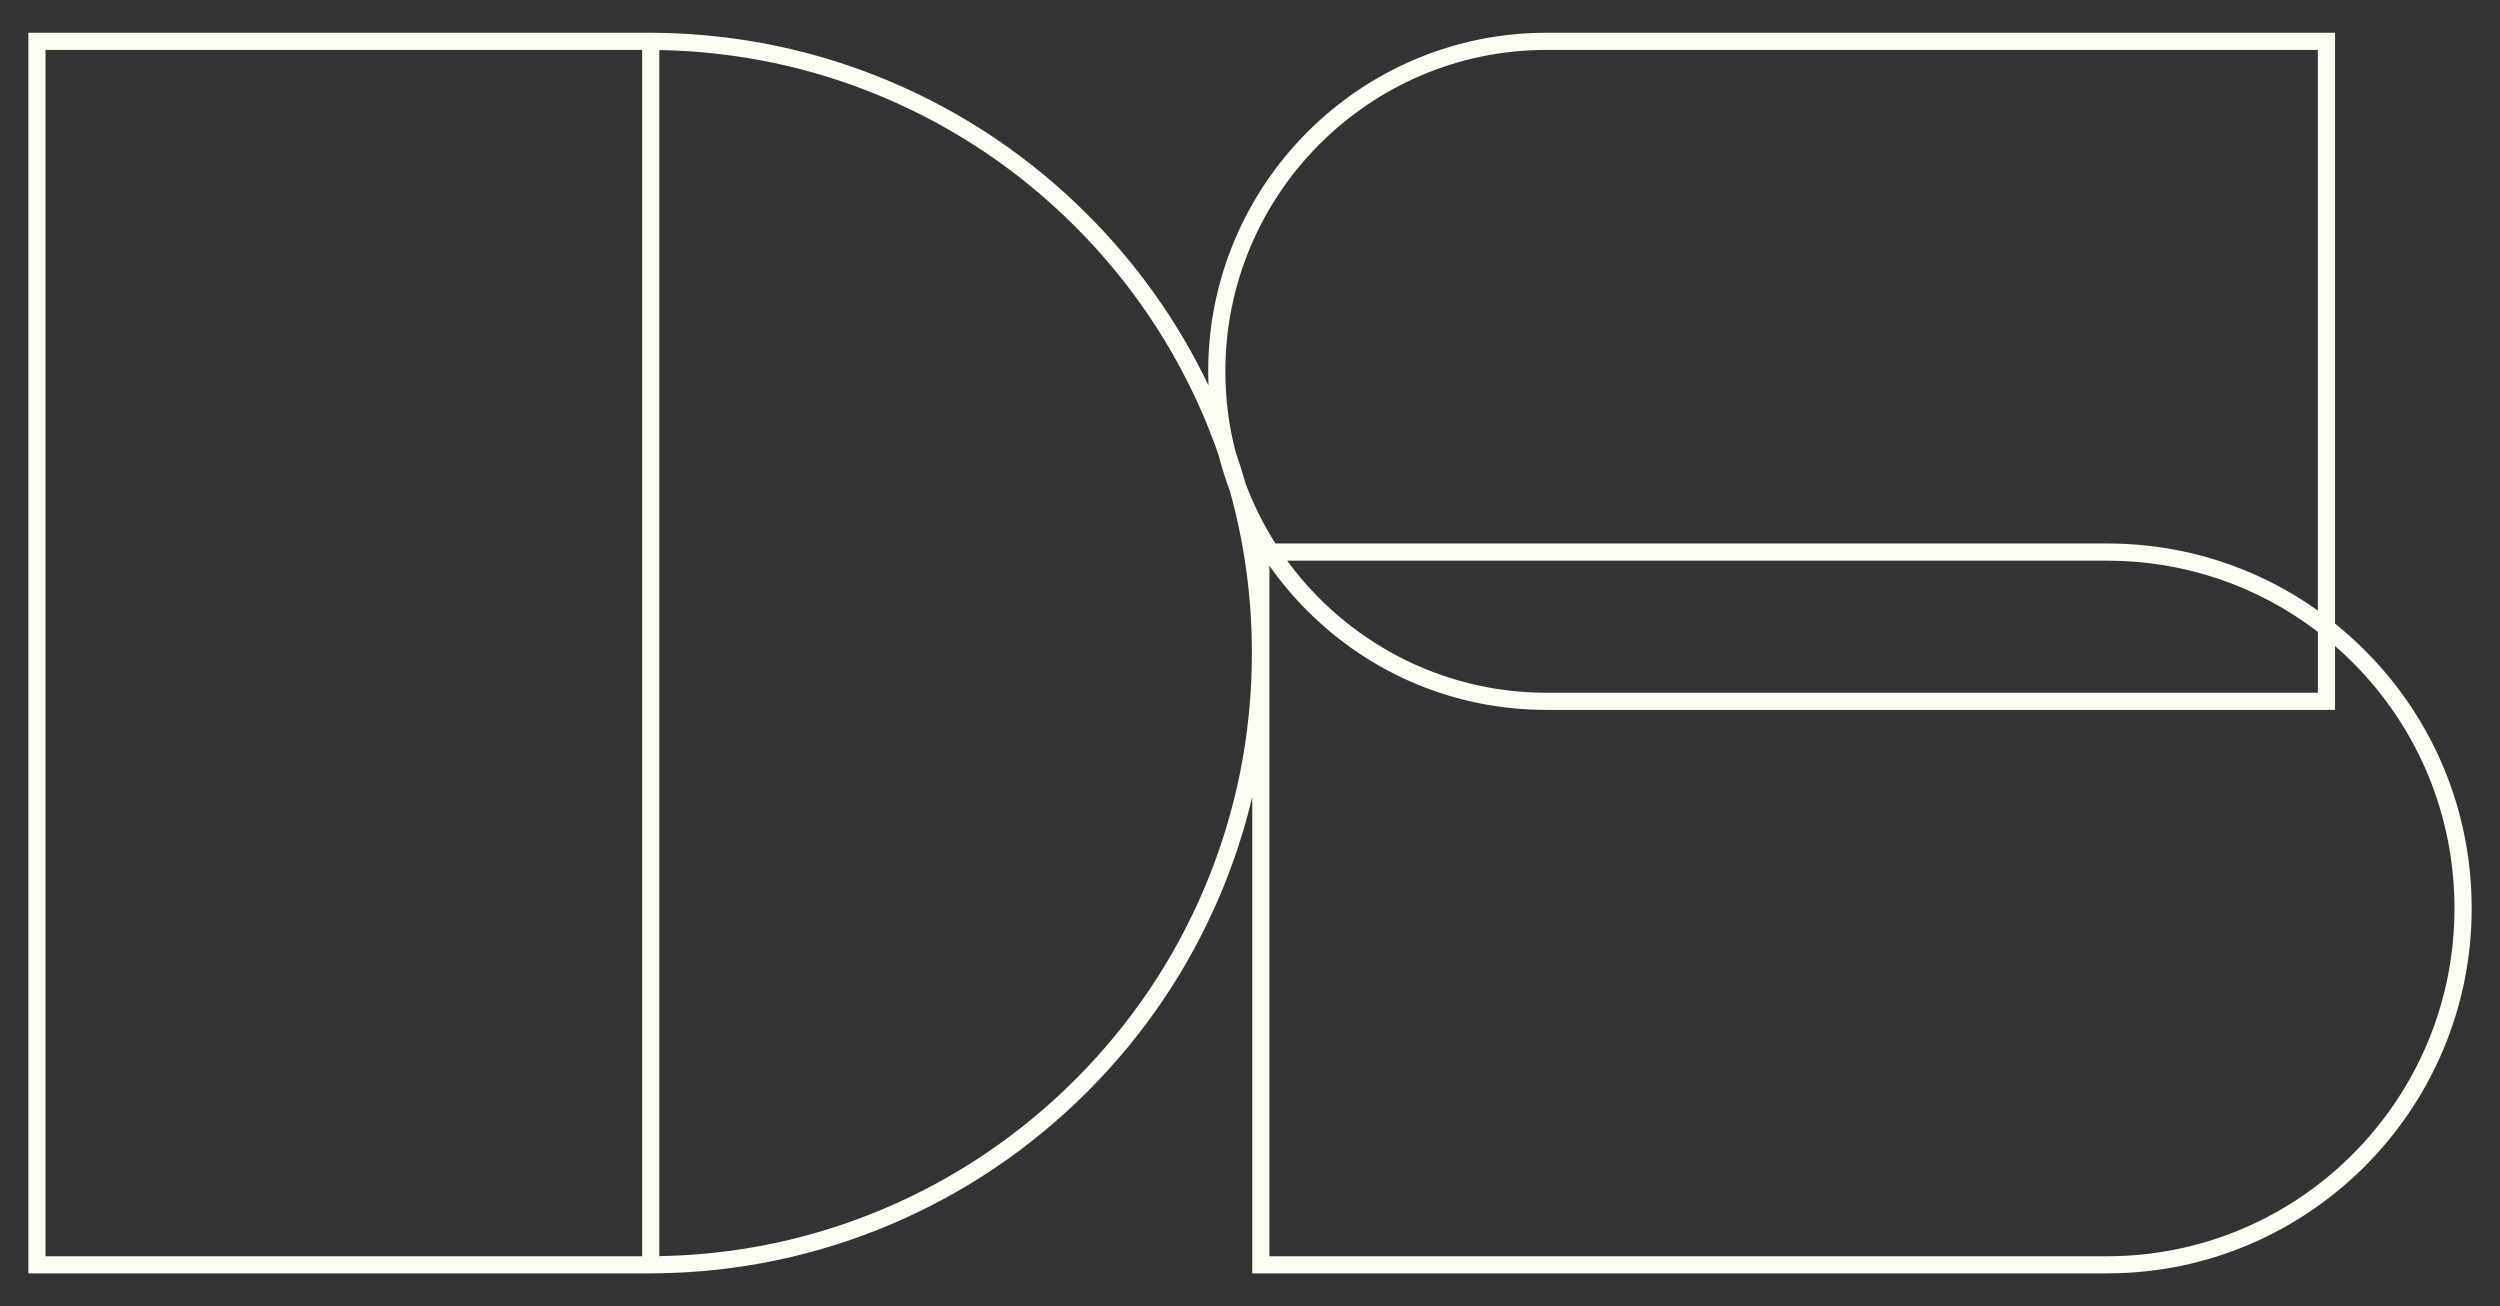 <?xml version="1.0" encoding="utf-8"?>
<!-- Generator: Adobe Illustrator 27.8.1, SVG Export Plug-In . SVG Version: 6.00 Build 0)  -->
<svg version="1.1" id="Layer_1" xmlns="http://www.w3.org/2000/svg" xmlns:xlink="http://www.w3.org/1999/xlink" x="0px" y="0px"
	 viewBox="0 0 694.63 362.93" style="enable-background:new 0 0 694.63 362.93;" xml:space="preserve">
<rect x="0" y="0" width="694.63" height="362.93" fill="#333333" stroke="none"/>
<style type="text/css">
	.st0{fill:#FCFCF3;}
</style>
<path class="st0" d="M657.09,180.71c-2.65-2.65-5.42-5.13-8.29-7.44V9.1H429.69c-51.82,0-93.99,42.2-93.99,94.07
	c0,1.32,0.03,2.63,0.09,3.94c-8.43-17.63-19.73-33.59-33.67-47.53c-15.83-15.83-34.26-28.26-54.79-36.94
	c-20.35-8.61-41.91-13.14-64.14-13.51c0,0-2.9-0.04-2.95-0.04L7.88,9.1v344.72h172.36l2.95-0.03c22.22-0.37,43.79-4.9,64.14-13.51
	c20.53-8.68,38.96-21.11,54.79-36.94c15.83-15.83,28.26-34.26,36.94-54.79c3.73-8.82,6.68-17.87,8.88-27.1v132.36h237.54
	c55.85,0,101.28-45.49,101.28-101.41C686.76,225.33,676.22,199.86,657.09,180.71z M429.69,13.87h214.33v155.77
	c-17-12.11-37.27-18.64-58.55-18.64H354.38c-3.31-5.2-6.09-10.76-8.28-16.61c-0.86-3.03-1.81-6.03-2.84-9.02
	c-1.82-7.1-2.79-14.54-2.79-22.2C340.48,53.94,380.5,13.87,429.69,13.87z M644.03,175.58v16.9H429.69
	c-29.56,0-55.8-14.47-72.05-36.7h227.83C606.92,155.78,627.29,162.74,644.03,175.58z M178.42,349.05H12.65V13.87h165.77V349.05z
	 M334.67,246.7c-8.44,19.96-20.53,37.88-35.92,53.27c-15.39,15.39-33.32,27.48-53.27,35.92c-19.76,8.36-40.7,12.76-62.28,13.13
	V13.91c21.58,0.37,42.52,4.78,62.28,13.13c19.96,8.44,37.88,20.53,53.27,35.92c15.39,15.39,27.48,33.32,35.92,53.27
	c1.43,3.38,2.73,6.8,3.93,10.24c0.85,3.36,1.89,6.67,3.11,9.9c4.07,14.59,6.13,29.68,6.13,45.09
	C347.84,204.09,343.4,226.04,334.67,246.7z M585.48,349.05H352.71V157.19c3.11,4.42,6.62,8.61,10.52,12.51
	c17.75,17.77,41.35,27.55,66.46,27.55H648.8v-17.76c1.68,1.47,3.32,3,4.91,4.59c18.23,18.25,28.27,42.52,28.27,68.34
	C681.98,305.7,638.69,349.05,585.48,349.05z"/>
</svg>
